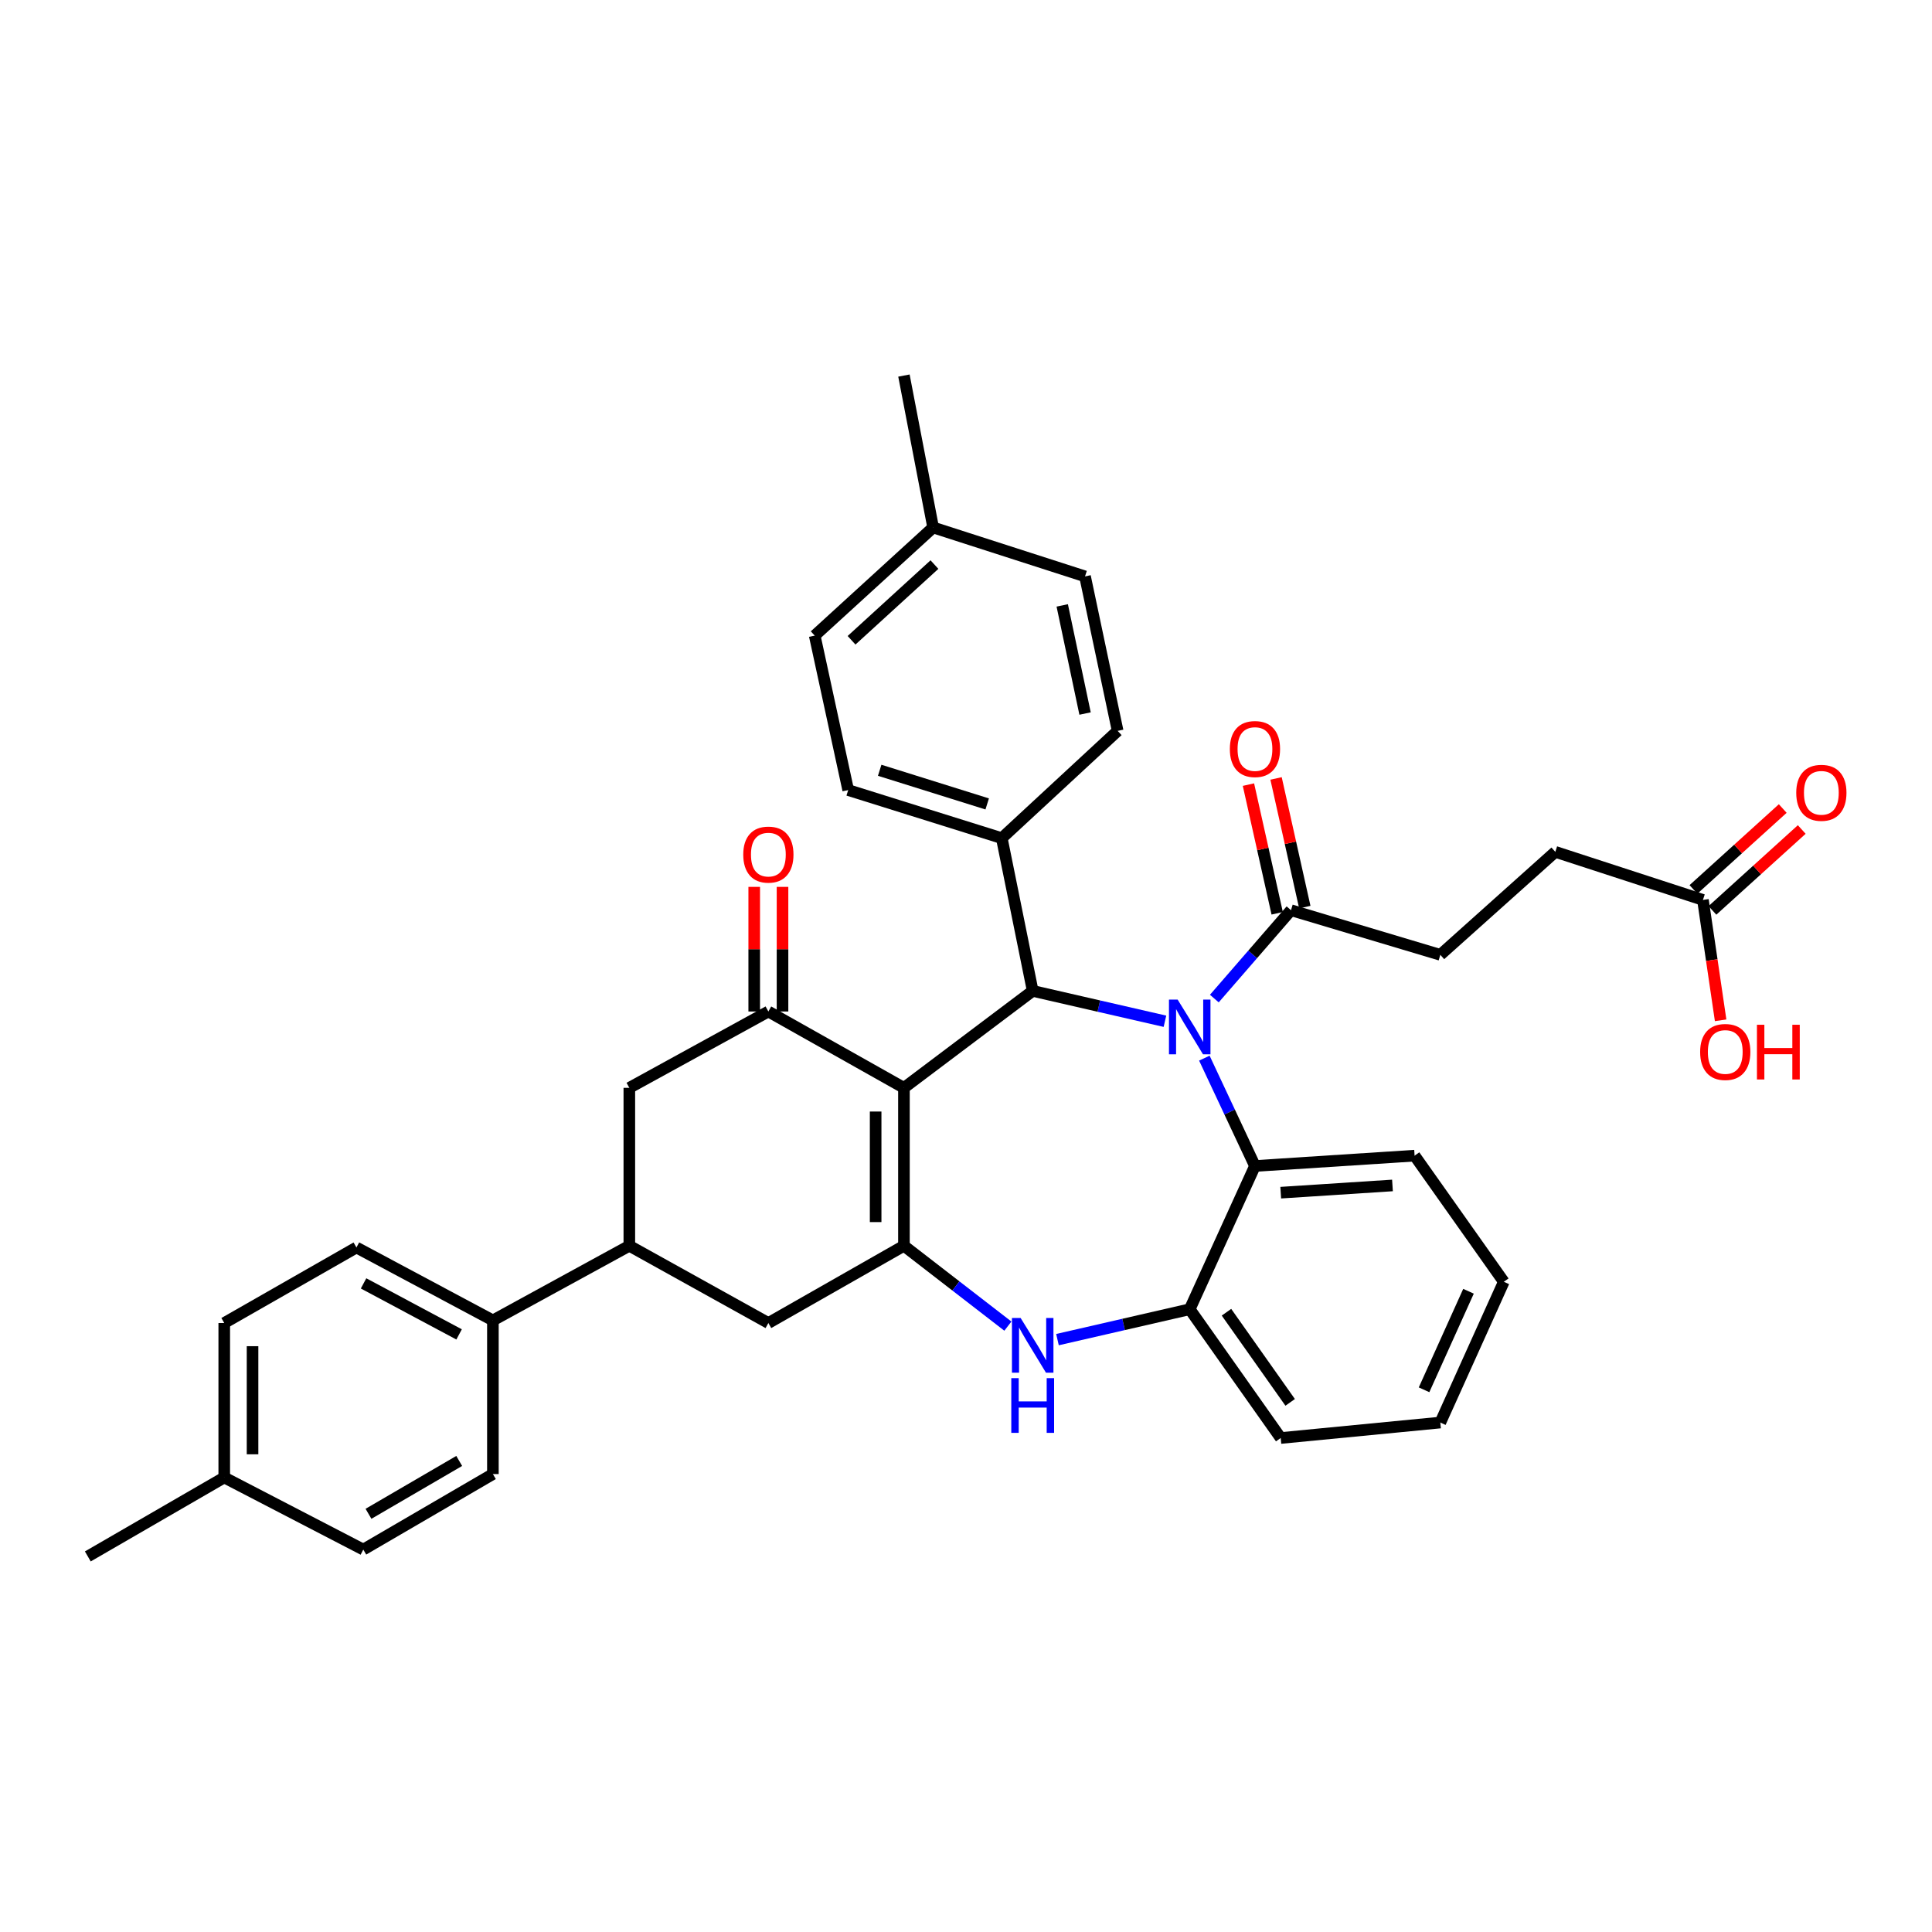 <?xml version='1.0' encoding='iso-8859-1'?>
<svg version='1.1' baseProfile='full'
              xmlns='http://www.w3.org/2000/svg'
                      xmlns:rdkit='http://www.rdkit.org/xml'
                      xmlns:xlink='http://www.w3.org/1999/xlink'
                  xml:space='preserve'
width='1000px' height='1000px' viewBox='0 0 1000 1000'>
<!-- END OF HEADER -->
<rect style='opacity:1.0;fill:#FFFFFF;stroke:none' width='1000' height='1000' x='0' y='0'> </rect>
<path class='bond-1' d='M 467.876,563.066 L 467.876,644.813' style='fill:none;fill-rule:evenodd;stroke:#000000;stroke-width:6px;stroke-linecap:butt;stroke-linejoin:miter;stroke-opacity:1' />
<path class='bond-1' d='M 453.23,575.328 L 453.23,632.551' style='fill:none;fill-rule:evenodd;stroke:#000000;stroke-width:6px;stroke-linecap:butt;stroke-linejoin:miter;stroke-opacity:1' />
<path class='bond-2' d='M 467.876,563.066 L 534.522,512.888' style='fill:none;fill-rule:evenodd;stroke:#000000;stroke-width:6px;stroke-linecap:butt;stroke-linejoin:miter;stroke-opacity:1' />
<path class='bond-3' d='M 467.876,563.066 L 397.707,523.555' style='fill:none;fill-rule:evenodd;stroke:#000000;stroke-width:6px;stroke-linecap:butt;stroke-linejoin:miter;stroke-opacity:1' />
<path class='bond-0' d='M 602.973,528.601 L 568.747,520.745' style='fill:none;fill-rule:evenodd;stroke:#0000FF;stroke-width:6px;stroke-linecap:butt;stroke-linejoin:miter;stroke-opacity:1' />
<path class='bond-0' d='M 568.747,520.745 L 534.522,512.888' style='fill:none;fill-rule:evenodd;stroke:#000000;stroke-width:6px;stroke-linecap:butt;stroke-linejoin:miter;stroke-opacity:1' />
<path class='bond-5' d='M 623.374,547.693 L 636.469,575.602' style='fill:none;fill-rule:evenodd;stroke:#0000FF;stroke-width:6px;stroke-linecap:butt;stroke-linejoin:miter;stroke-opacity:1' />
<path class='bond-5' d='M 636.469,575.602 L 649.564,603.512' style='fill:none;fill-rule:evenodd;stroke:#000000;stroke-width:6px;stroke-linecap:butt;stroke-linejoin:miter;stroke-opacity:1' />
<path class='bond-6' d='M 628.537,516.859 L 648.379,493.987' style='fill:none;fill-rule:evenodd;stroke:#0000FF;stroke-width:6px;stroke-linecap:butt;stroke-linejoin:miter;stroke-opacity:1' />
<path class='bond-6' d='M 648.379,493.987 L 668.221,471.115' style='fill:none;fill-rule:evenodd;stroke:#000000;stroke-width:6px;stroke-linecap:butt;stroke-linejoin:miter;stroke-opacity:1' />
<path class='bond-4' d='M 467.876,644.813 L 494.776,665.608' style='fill:none;fill-rule:evenodd;stroke:#000000;stroke-width:6px;stroke-linecap:butt;stroke-linejoin:miter;stroke-opacity:1' />
<path class='bond-4' d='M 494.776,665.608 L 521.676,686.403' style='fill:none;fill-rule:evenodd;stroke:#0000FF;stroke-width:6px;stroke-linecap:butt;stroke-linejoin:miter;stroke-opacity:1' />
<path class='bond-8' d='M 467.876,644.813 L 397.707,684.796' style='fill:none;fill-rule:evenodd;stroke:#000000;stroke-width:6px;stroke-linecap:butt;stroke-linejoin:miter;stroke-opacity:1' />
<path class='bond-11' d='M 534.522,512.888 L 518.518,433.826' style='fill:none;fill-rule:evenodd;stroke:#000000;stroke-width:6px;stroke-linecap:butt;stroke-linejoin:miter;stroke-opacity:1' />
<path class='bond-10' d='M 397.707,523.555 L 325.74,563.066' style='fill:none;fill-rule:evenodd;stroke:#000000;stroke-width:6px;stroke-linecap:butt;stroke-linejoin:miter;stroke-opacity:1' />
<path class='bond-14' d='M 405.03,523.555 L 405.03,491.302' style='fill:none;fill-rule:evenodd;stroke:#000000;stroke-width:6px;stroke-linecap:butt;stroke-linejoin:miter;stroke-opacity:1' />
<path class='bond-14' d='M 405.03,491.302 L 405.03,459.048' style='fill:none;fill-rule:evenodd;stroke:#FF0000;stroke-width:6px;stroke-linecap:butt;stroke-linejoin:miter;stroke-opacity:1' />
<path class='bond-14' d='M 390.384,523.555 L 390.384,491.302' style='fill:none;fill-rule:evenodd;stroke:#000000;stroke-width:6px;stroke-linecap:butt;stroke-linejoin:miter;stroke-opacity:1' />
<path class='bond-14' d='M 390.384,491.302 L 390.384,459.048' style='fill:none;fill-rule:evenodd;stroke:#FF0000;stroke-width:6px;stroke-linecap:butt;stroke-linejoin:miter;stroke-opacity:1' />
<path class='bond-7' d='M 547.347,693.387 L 581.572,685.523' style='fill:none;fill-rule:evenodd;stroke:#0000FF;stroke-width:6px;stroke-linecap:butt;stroke-linejoin:miter;stroke-opacity:1' />
<path class='bond-7' d='M 581.572,685.523 L 615.797,677.66' style='fill:none;fill-rule:evenodd;stroke:#000000;stroke-width:6px;stroke-linecap:butt;stroke-linejoin:miter;stroke-opacity:1' />
<path class='bond-30' d='M 649.564,603.512 L 732.19,598.167' style='fill:none;fill-rule:evenodd;stroke:#000000;stroke-width:6px;stroke-linecap:butt;stroke-linejoin:miter;stroke-opacity:1' />
<path class='bond-30' d='M 662.903,617.326 L 720.741,613.584' style='fill:none;fill-rule:evenodd;stroke:#000000;stroke-width:6px;stroke-linecap:butt;stroke-linejoin:miter;stroke-opacity:1' />
<path class='bond-37' d='M 649.564,603.512 L 615.797,677.66' style='fill:none;fill-rule:evenodd;stroke:#000000;stroke-width:6px;stroke-linecap:butt;stroke-linejoin:miter;stroke-opacity:1' />
<path class='bond-15' d='M 675.367,469.519 L 667.927,436.22' style='fill:none;fill-rule:evenodd;stroke:#000000;stroke-width:6px;stroke-linecap:butt;stroke-linejoin:miter;stroke-opacity:1' />
<path class='bond-15' d='M 667.927,436.22 L 660.486,402.921' style='fill:none;fill-rule:evenodd;stroke:#FF0000;stroke-width:6px;stroke-linecap:butt;stroke-linejoin:miter;stroke-opacity:1' />
<path class='bond-15' d='M 661.074,472.712 L 653.634,439.414' style='fill:none;fill-rule:evenodd;stroke:#000000;stroke-width:6px;stroke-linecap:butt;stroke-linejoin:miter;stroke-opacity:1' />
<path class='bond-15' d='M 653.634,439.414 L 646.193,406.115' style='fill:none;fill-rule:evenodd;stroke:#FF0000;stroke-width:6px;stroke-linecap:butt;stroke-linejoin:miter;stroke-opacity:1' />
<path class='bond-16' d='M 668.221,471.115 L 745.509,494.223' style='fill:none;fill-rule:evenodd;stroke:#000000;stroke-width:6px;stroke-linecap:butt;stroke-linejoin:miter;stroke-opacity:1' />
<path class='bond-31' d='M 615.797,677.66 L 662.891,744.314' style='fill:none;fill-rule:evenodd;stroke:#000000;stroke-width:6px;stroke-linecap:butt;stroke-linejoin:miter;stroke-opacity:1' />
<path class='bond-31' d='M 634.823,679.207 L 667.789,725.865' style='fill:none;fill-rule:evenodd;stroke:#000000;stroke-width:6px;stroke-linecap:butt;stroke-linejoin:miter;stroke-opacity:1' />
<path class='bond-36' d='M 397.707,684.796 L 325.74,644.813' style='fill:none;fill-rule:evenodd;stroke:#000000;stroke-width:6px;stroke-linecap:butt;stroke-linejoin:miter;stroke-opacity:1' />
<path class='bond-9' d='M 325.74,644.813 L 325.74,563.066' style='fill:none;fill-rule:evenodd;stroke:#000000;stroke-width:6px;stroke-linecap:butt;stroke-linejoin:miter;stroke-opacity:1' />
<path class='bond-13' d='M 325.74,644.813 L 255.123,683.437' style='fill:none;fill-rule:evenodd;stroke:#000000;stroke-width:6px;stroke-linecap:butt;stroke-linejoin:miter;stroke-opacity:1' />
<path class='bond-18' d='M 518.518,433.826 L 439.024,408.937' style='fill:none;fill-rule:evenodd;stroke:#000000;stroke-width:6px;stroke-linecap:butt;stroke-linejoin:miter;stroke-opacity:1' />
<path class='bond-18' d='M 510.97,416.116 L 455.324,398.693' style='fill:none;fill-rule:evenodd;stroke:#000000;stroke-width:6px;stroke-linecap:butt;stroke-linejoin:miter;stroke-opacity:1' />
<path class='bond-19' d='M 518.518,433.826 L 578.492,378.295' style='fill:none;fill-rule:evenodd;stroke:#000000;stroke-width:6px;stroke-linecap:butt;stroke-linejoin:miter;stroke-opacity:1' />
<path class='bond-12' d='M 881.437,465.794 L 805.027,440.921' style='fill:none;fill-rule:evenodd;stroke:#000000;stroke-width:6px;stroke-linecap:butt;stroke-linejoin:miter;stroke-opacity:1' />
<path class='bond-17' d='M 886.353,471.221 L 909.466,450.284' style='fill:none;fill-rule:evenodd;stroke:#000000;stroke-width:6px;stroke-linecap:butt;stroke-linejoin:miter;stroke-opacity:1' />
<path class='bond-17' d='M 909.466,450.284 L 932.578,429.347' style='fill:none;fill-rule:evenodd;stroke:#FF0000;stroke-width:6px;stroke-linecap:butt;stroke-linejoin:miter;stroke-opacity:1' />
<path class='bond-17' d='M 876.521,460.367 L 899.633,439.43' style='fill:none;fill-rule:evenodd;stroke:#000000;stroke-width:6px;stroke-linecap:butt;stroke-linejoin:miter;stroke-opacity:1' />
<path class='bond-17' d='M 899.633,439.43 L 922.745,418.493' style='fill:none;fill-rule:evenodd;stroke:#FF0000;stroke-width:6px;stroke-linecap:butt;stroke-linejoin:miter;stroke-opacity:1' />
<path class='bond-23' d='M 881.437,465.794 L 886.016,496.952' style='fill:none;fill-rule:evenodd;stroke:#000000;stroke-width:6px;stroke-linecap:butt;stroke-linejoin:miter;stroke-opacity:1' />
<path class='bond-23' d='M 886.016,496.952 L 890.595,528.11' style='fill:none;fill-rule:evenodd;stroke:#FF0000;stroke-width:6px;stroke-linecap:butt;stroke-linejoin:miter;stroke-opacity:1' />
<path class='bond-20' d='M 255.123,683.437 L 184.491,645.7' style='fill:none;fill-rule:evenodd;stroke:#000000;stroke-width:6px;stroke-linecap:butt;stroke-linejoin:miter;stroke-opacity:1' />
<path class='bond-20' d='M 237.627,690.694 L 188.184,664.278' style='fill:none;fill-rule:evenodd;stroke:#000000;stroke-width:6px;stroke-linecap:butt;stroke-linejoin:miter;stroke-opacity:1' />
<path class='bond-21' d='M 255.123,683.437 L 255.123,762.971' style='fill:none;fill-rule:evenodd;stroke:#000000;stroke-width:6px;stroke-linecap:butt;stroke-linejoin:miter;stroke-opacity:1' />
<path class='bond-22' d='M 745.509,494.223 L 805.027,440.921' style='fill:none;fill-rule:evenodd;stroke:#000000;stroke-width:6px;stroke-linecap:butt;stroke-linejoin:miter;stroke-opacity:1' />
<path class='bond-26' d='M 439.024,408.937 L 421.693,328.987' style='fill:none;fill-rule:evenodd;stroke:#000000;stroke-width:6px;stroke-linecap:butt;stroke-linejoin:miter;stroke-opacity:1' />
<path class='bond-25' d='M 578.492,378.295 L 561.608,298.337' style='fill:none;fill-rule:evenodd;stroke:#000000;stroke-width:6px;stroke-linecap:butt;stroke-linejoin:miter;stroke-opacity:1' />
<path class='bond-25' d='M 561.629,369.327 L 549.811,313.357' style='fill:none;fill-rule:evenodd;stroke:#000000;stroke-width:6px;stroke-linecap:butt;stroke-linejoin:miter;stroke-opacity:1' />
<path class='bond-24' d='M 184.491,645.7 L 116.071,684.796' style='fill:none;fill-rule:evenodd;stroke:#000000;stroke-width:6px;stroke-linecap:butt;stroke-linejoin:miter;stroke-opacity:1' />
<path class='bond-27' d='M 255.123,762.971 L 188.038,802.059' style='fill:none;fill-rule:evenodd;stroke:#000000;stroke-width:6px;stroke-linecap:butt;stroke-linejoin:miter;stroke-opacity:1' />
<path class='bond-27' d='M 237.688,756.18 L 190.728,783.541' style='fill:none;fill-rule:evenodd;stroke:#000000;stroke-width:6px;stroke-linecap:butt;stroke-linejoin:miter;stroke-opacity:1' />
<path class='bond-40' d='M 116.071,684.796 L 116.071,764.737' style='fill:none;fill-rule:evenodd;stroke:#000000;stroke-width:6px;stroke-linecap:butt;stroke-linejoin:miter;stroke-opacity:1' />
<path class='bond-40' d='M 130.717,696.787 L 130.717,752.746' style='fill:none;fill-rule:evenodd;stroke:#000000;stroke-width:6px;stroke-linecap:butt;stroke-linejoin:miter;stroke-opacity:1' />
<path class='bond-29' d='M 561.608,298.337 L 482.986,273.017' style='fill:none;fill-rule:evenodd;stroke:#000000;stroke-width:6px;stroke-linecap:butt;stroke-linejoin:miter;stroke-opacity:1' />
<path class='bond-38' d='M 421.693,328.987 L 482.986,273.017' style='fill:none;fill-rule:evenodd;stroke:#000000;stroke-width:6px;stroke-linecap:butt;stroke-linejoin:miter;stroke-opacity:1' />
<path class='bond-38' d='M 440.763,331.407 L 483.668,292.227' style='fill:none;fill-rule:evenodd;stroke:#000000;stroke-width:6px;stroke-linecap:butt;stroke-linejoin:miter;stroke-opacity:1' />
<path class='bond-28' d='M 188.038,802.059 L 116.071,764.737' style='fill:none;fill-rule:evenodd;stroke:#000000;stroke-width:6px;stroke-linecap:butt;stroke-linejoin:miter;stroke-opacity:1' />
<path class='bond-33' d='M 116.071,764.737 L 45.455,805.606' style='fill:none;fill-rule:evenodd;stroke:#000000;stroke-width:6px;stroke-linecap:butt;stroke-linejoin:miter;stroke-opacity:1' />
<path class='bond-32' d='M 482.986,273.017 L 467.876,194.394' style='fill:none;fill-rule:evenodd;stroke:#000000;stroke-width:6px;stroke-linecap:butt;stroke-linejoin:miter;stroke-opacity:1' />
<path class='bond-34' d='M 732.19,598.167 L 778.372,663.446' style='fill:none;fill-rule:evenodd;stroke:#000000;stroke-width:6px;stroke-linecap:butt;stroke-linejoin:miter;stroke-opacity:1' />
<path class='bond-35' d='M 662.891,744.314 L 745.509,736.308' style='fill:none;fill-rule:evenodd;stroke:#000000;stroke-width:6px;stroke-linecap:butt;stroke-linejoin:miter;stroke-opacity:1' />
<path class='bond-39' d='M 778.372,663.446 L 745.509,736.308' style='fill:none;fill-rule:evenodd;stroke:#000000;stroke-width:6px;stroke-linecap:butt;stroke-linejoin:miter;stroke-opacity:1' />
<path class='bond-39' d='M 760.092,668.353 L 737.088,719.357' style='fill:none;fill-rule:evenodd;stroke:#000000;stroke-width:6px;stroke-linecap:butt;stroke-linejoin:miter;stroke-opacity:1' />
<path  class='atom-1' d='M 609.537 517.385
L 618.817 532.385
Q 619.737 533.865, 621.217 536.545
Q 622.697 539.225, 622.777 539.385
L 622.777 517.385
L 626.537 517.385
L 626.537 545.705
L 622.657 545.705
L 612.697 529.305
Q 611.537 527.385, 610.297 525.185
Q 609.097 522.985, 608.737 522.305
L 608.737 545.705
L 605.057 545.705
L 605.057 517.385
L 609.537 517.385
' fill='#0000FF'/>
<path  class='atom-5' d='M 528.262 682.173
L 537.542 697.173
Q 538.462 698.653, 539.942 701.333
Q 541.422 704.013, 541.502 704.173
L 541.502 682.173
L 545.262 682.173
L 545.262 710.493
L 541.382 710.493
L 531.422 694.093
Q 530.262 692.173, 529.022 689.973
Q 527.822 687.773, 527.462 687.093
L 527.462 710.493
L 523.782 710.493
L 523.782 682.173
L 528.262 682.173
' fill='#0000FF'/>
<path  class='atom-5' d='M 523.442 713.325
L 527.282 713.325
L 527.282 725.365
L 541.762 725.365
L 541.762 713.325
L 545.602 713.325
L 545.602 741.645
L 541.762 741.645
L 541.762 728.565
L 527.282 728.565
L 527.282 741.645
L 523.442 741.645
L 523.442 713.325
' fill='#0000FF'/>
<path  class='atom-15' d='M 384.707 442.335
Q 384.707 435.535, 388.067 431.735
Q 391.427 427.935, 397.707 427.935
Q 403.987 427.935, 407.347 431.735
Q 410.707 435.535, 410.707 442.335
Q 410.707 449.215, 407.307 453.135
Q 403.907 457.015, 397.707 457.015
Q 391.467 457.015, 388.067 453.135
Q 384.707 449.255, 384.707 442.335
M 397.707 453.815
Q 402.027 453.815, 404.347 450.935
Q 406.707 448.015, 406.707 442.335
Q 406.707 436.775, 404.347 433.975
Q 402.027 431.135, 397.707 431.135
Q 393.387 431.135, 391.027 433.935
Q 388.707 436.735, 388.707 442.335
Q 388.707 448.055, 391.027 450.935
Q 393.387 453.815, 397.707 453.815
' fill='#FF0000'/>
<path  class='atom-16' d='M 636.564 387.699
Q 636.564 380.899, 639.924 377.099
Q 643.284 373.299, 649.564 373.299
Q 655.844 373.299, 659.204 377.099
Q 662.564 380.899, 662.564 387.699
Q 662.564 394.579, 659.164 398.499
Q 655.764 402.379, 649.564 402.379
Q 643.324 402.379, 639.924 398.499
Q 636.564 394.619, 636.564 387.699
M 649.564 399.179
Q 653.884 399.179, 656.204 396.299
Q 658.564 393.379, 658.564 387.699
Q 658.564 382.139, 656.204 379.339
Q 653.884 376.499, 649.564 376.499
Q 645.244 376.499, 642.884 379.299
Q 640.564 382.099, 640.564 387.699
Q 640.564 393.419, 642.884 396.299
Q 645.244 399.179, 649.564 399.179
' fill='#FF0000'/>
<path  class='atom-18' d='M 929.729 410.351
Q 929.729 403.551, 933.089 399.751
Q 936.449 395.951, 942.729 395.951
Q 949.009 395.951, 952.369 399.751
Q 955.729 403.551, 955.729 410.351
Q 955.729 417.231, 952.329 421.151
Q 948.929 425.031, 942.729 425.031
Q 936.489 425.031, 933.089 421.151
Q 929.729 417.271, 929.729 410.351
M 942.729 421.831
Q 947.049 421.831, 949.369 418.951
Q 951.729 416.031, 951.729 410.351
Q 951.729 404.791, 949.369 401.991
Q 947.049 399.151, 942.729 399.151
Q 938.409 399.151, 936.049 401.951
Q 933.729 404.751, 933.729 410.351
Q 933.729 416.071, 936.049 418.951
Q 938.409 421.831, 942.729 421.831
' fill='#FF0000'/>
<path  class='atom-24' d='M 879.991 544.497
Q 879.991 537.697, 883.351 533.897
Q 886.711 530.097, 892.991 530.097
Q 899.271 530.097, 902.631 533.897
Q 905.991 537.697, 905.991 544.497
Q 905.991 551.377, 902.591 555.297
Q 899.191 559.177, 892.991 559.177
Q 886.751 559.177, 883.351 555.297
Q 879.991 551.417, 879.991 544.497
M 892.991 555.977
Q 897.311 555.977, 899.631 553.097
Q 901.991 550.177, 901.991 544.497
Q 901.991 538.937, 899.631 536.137
Q 897.311 533.297, 892.991 533.297
Q 888.671 533.297, 886.311 536.097
Q 883.991 538.897, 883.991 544.497
Q 883.991 550.217, 886.311 553.097
Q 888.671 555.977, 892.991 555.977
' fill='#FF0000'/>
<path  class='atom-24' d='M 909.391 530.417
L 913.231 530.417
L 913.231 542.457
L 927.711 542.457
L 927.711 530.417
L 931.551 530.417
L 931.551 558.737
L 927.711 558.737
L 927.711 545.657
L 913.231 545.657
L 913.231 558.737
L 909.391 558.737
L 909.391 530.417
' fill='#FF0000'/>
</svg>
